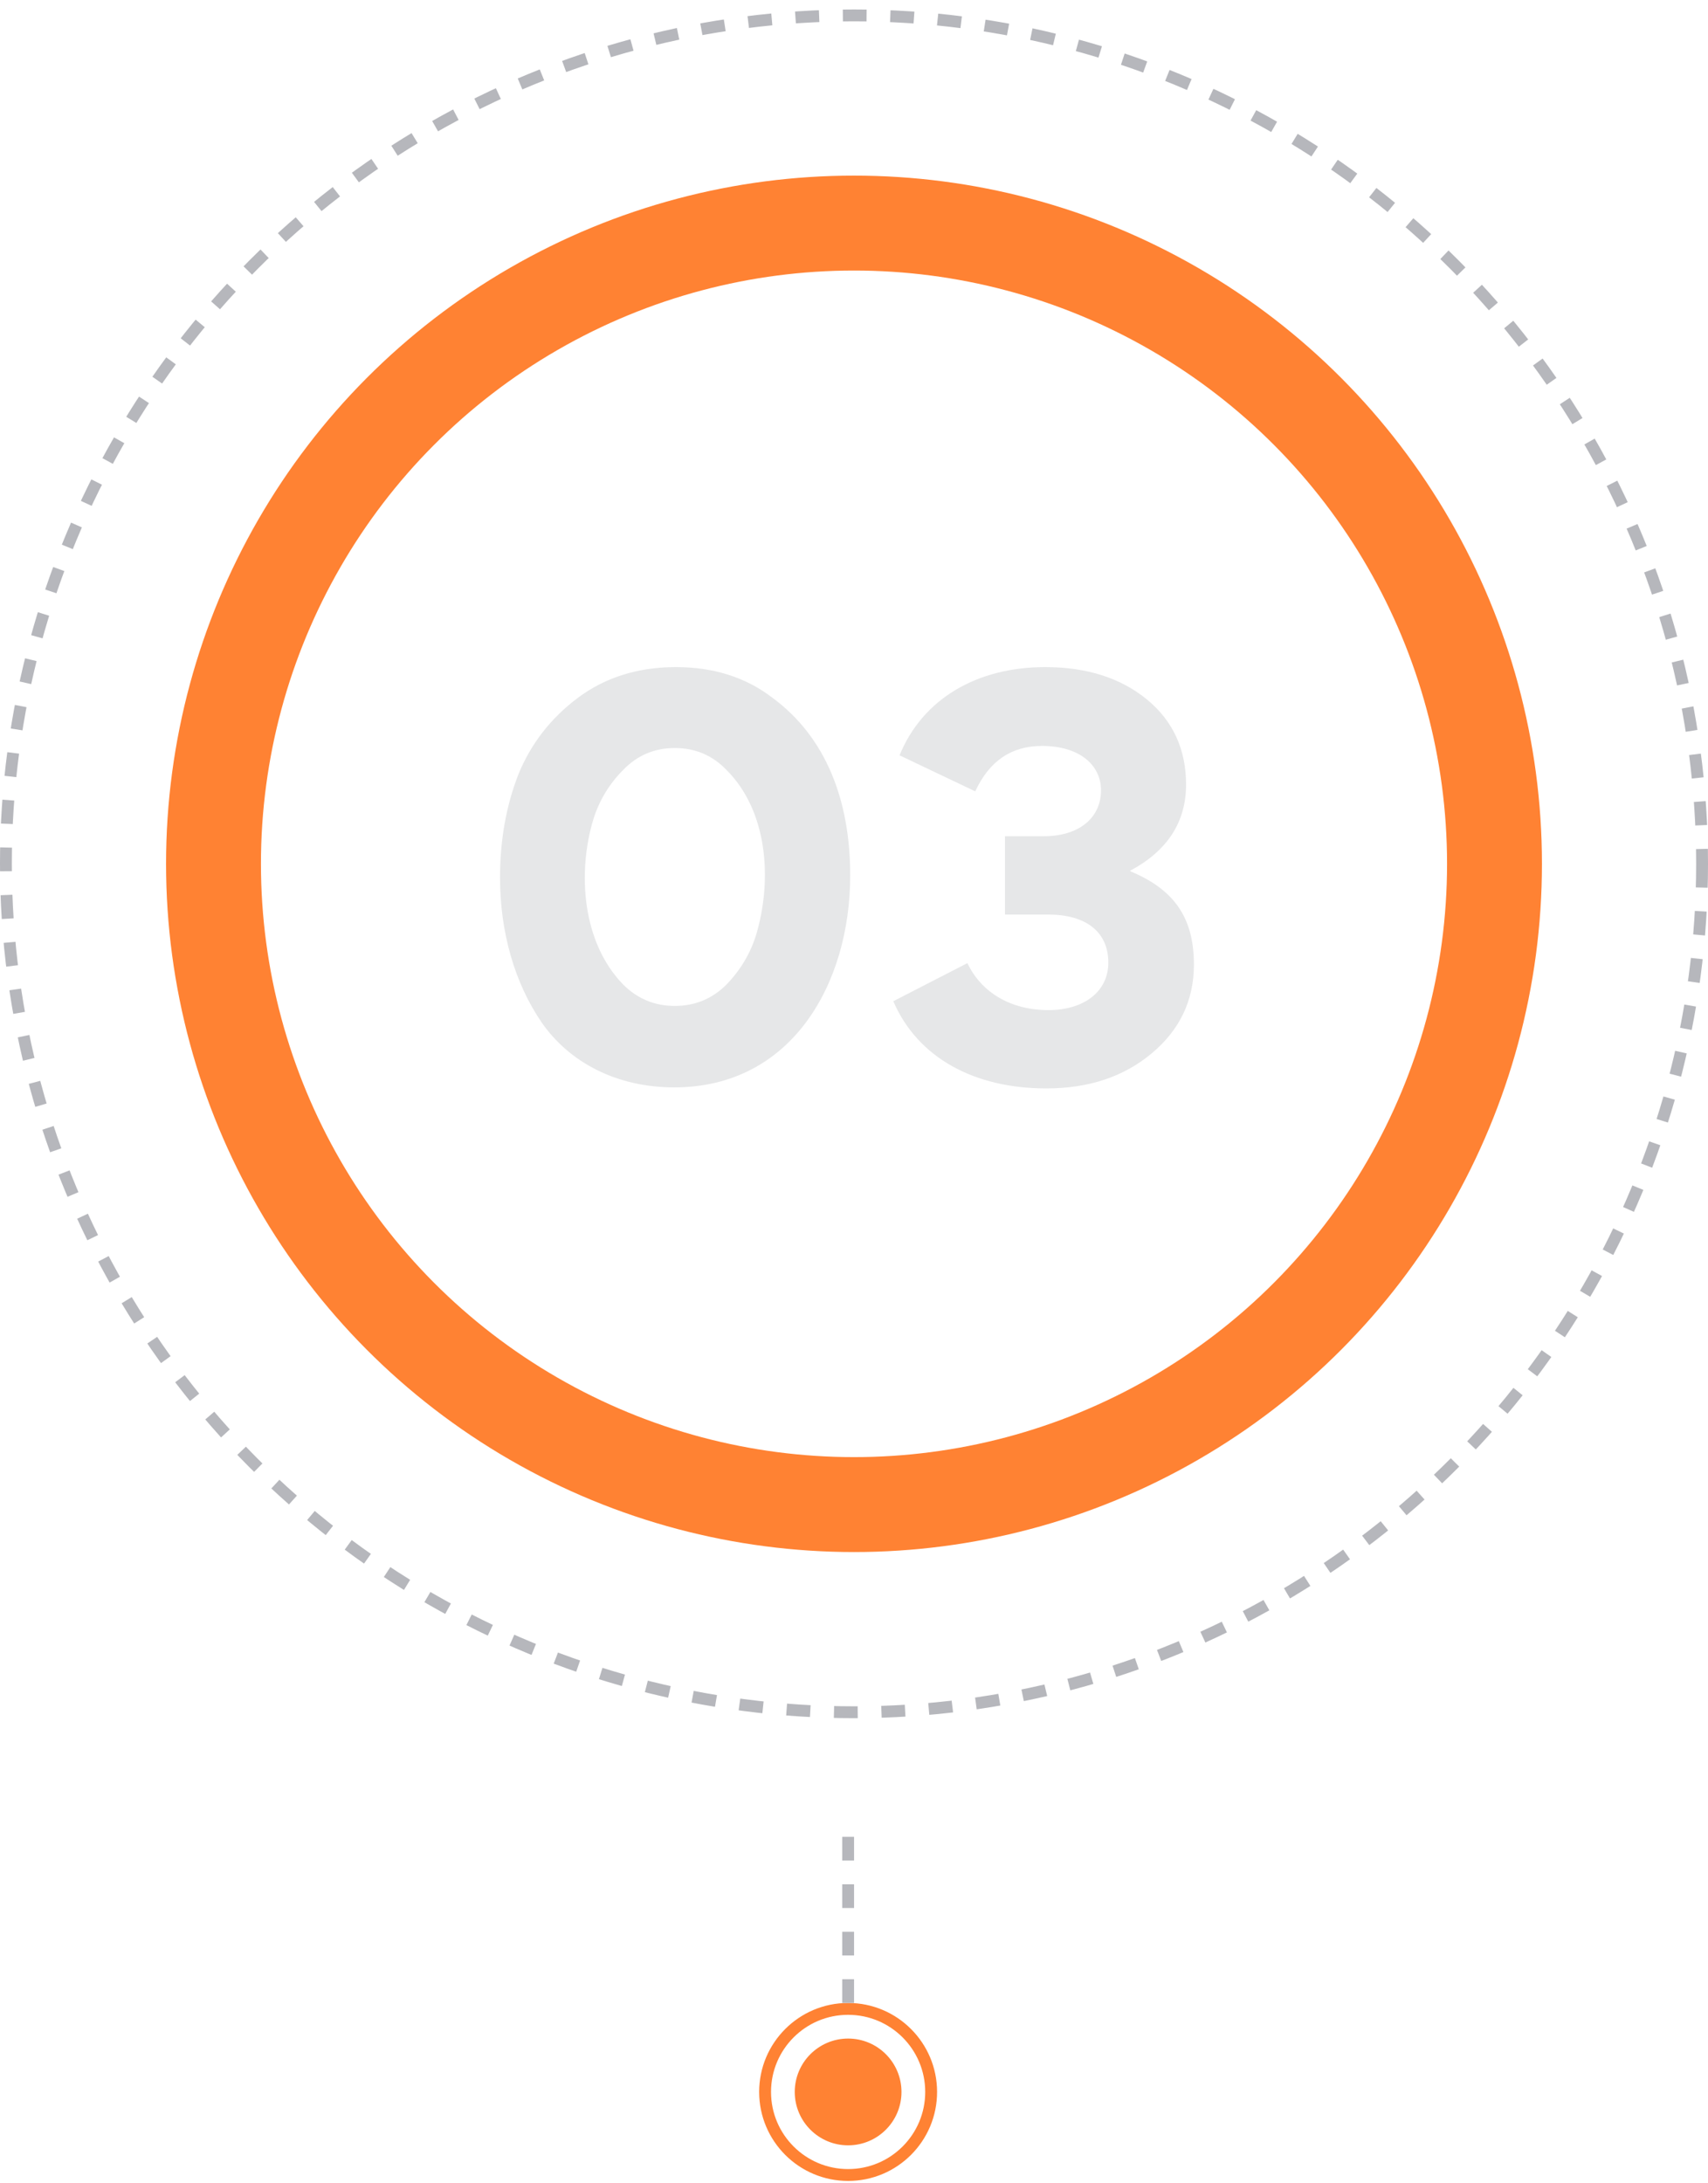 <svg width="90" height="115" viewBox="0 0 90 115" fill="none" xmlns="http://www.w3.org/2000/svg">
<circle cx="45" cy="45.5" r="44.688" stroke="#B6B7BC" stroke-width="0.625" stroke-dasharray="1.25 1.25"/>
<circle cx="45" cy="45.5" r="33.75" stroke="#FF8233" stroke-width="5"/>
<path d="M26.348 46.22C26.348 44.24 26.677 42.425 27.31 40.803C27.97 39.18 29.015 37.833 30.445 36.76C31.875 35.688 33.608 35.138 35.615 35.138C37.568 35.138 39.273 35.66 40.675 36.733C43.535 38.822 44.8 42.178 44.8 46.11C44.8 51.803 41.72 57.275 35.532 57.275C32.48 57.275 30.005 55.955 28.547 53.865C27.117 51.775 26.348 49.108 26.348 46.22ZM31.27 43.14C30.418 45.945 30.665 49.63 32.837 51.858C33.58 52.6 34.487 52.985 35.56 52.985C36.633 52.985 37.54 52.6 38.282 51.858C39.025 51.087 39.547 50.208 39.85 49.218C40.703 46.33 40.455 42.727 38.282 40.555C37.54 39.785 36.633 39.4 35.56 39.4C34.487 39.4 33.58 39.785 32.837 40.555C32.095 41.297 31.573 42.178 31.27 43.14ZM62.911 50.812C62.911 52.682 62.168 54.25 60.683 55.487C59.198 56.725 57.356 57.33 55.128 57.33C51.361 57.33 48.363 55.735 47.071 52.737L50.976 50.73C51.718 52.297 53.286 53.205 55.238 53.205C57.136 53.205 58.401 52.215 58.401 50.703C58.401 49.08 57.218 48.172 55.238 48.172H52.956V44.047H54.991C56.888 44.047 58.016 43.057 58.016 41.627C58.016 40.28 56.861 39.29 54.908 39.29C53.286 39.29 52.131 40.087 51.388 41.682L47.401 39.785C48.611 36.815 51.471 35.138 55.073 35.138C57.273 35.138 59.061 35.715 60.436 36.843C61.811 37.97 62.498 39.483 62.498 41.325C62.498 43.305 61.508 44.818 59.556 45.862V45.89C61.948 46.88 62.911 48.42 62.911 50.812Z" fill="#E6E7E8"/>
<circle cx="44.69" cy="110.188" r="4.375" stroke="#FF8233" stroke-width="0.625"/>
<circle cx="44.69" cy="110.188" r="2.812" fill="#FF8233"/>
<line x1="44.691" y1="105.5" x2="44.691" y2="95.5" stroke="#B6B7BC" stroke-width="0.625" stroke-dasharray="1.25 1.25"/>
</svg>
